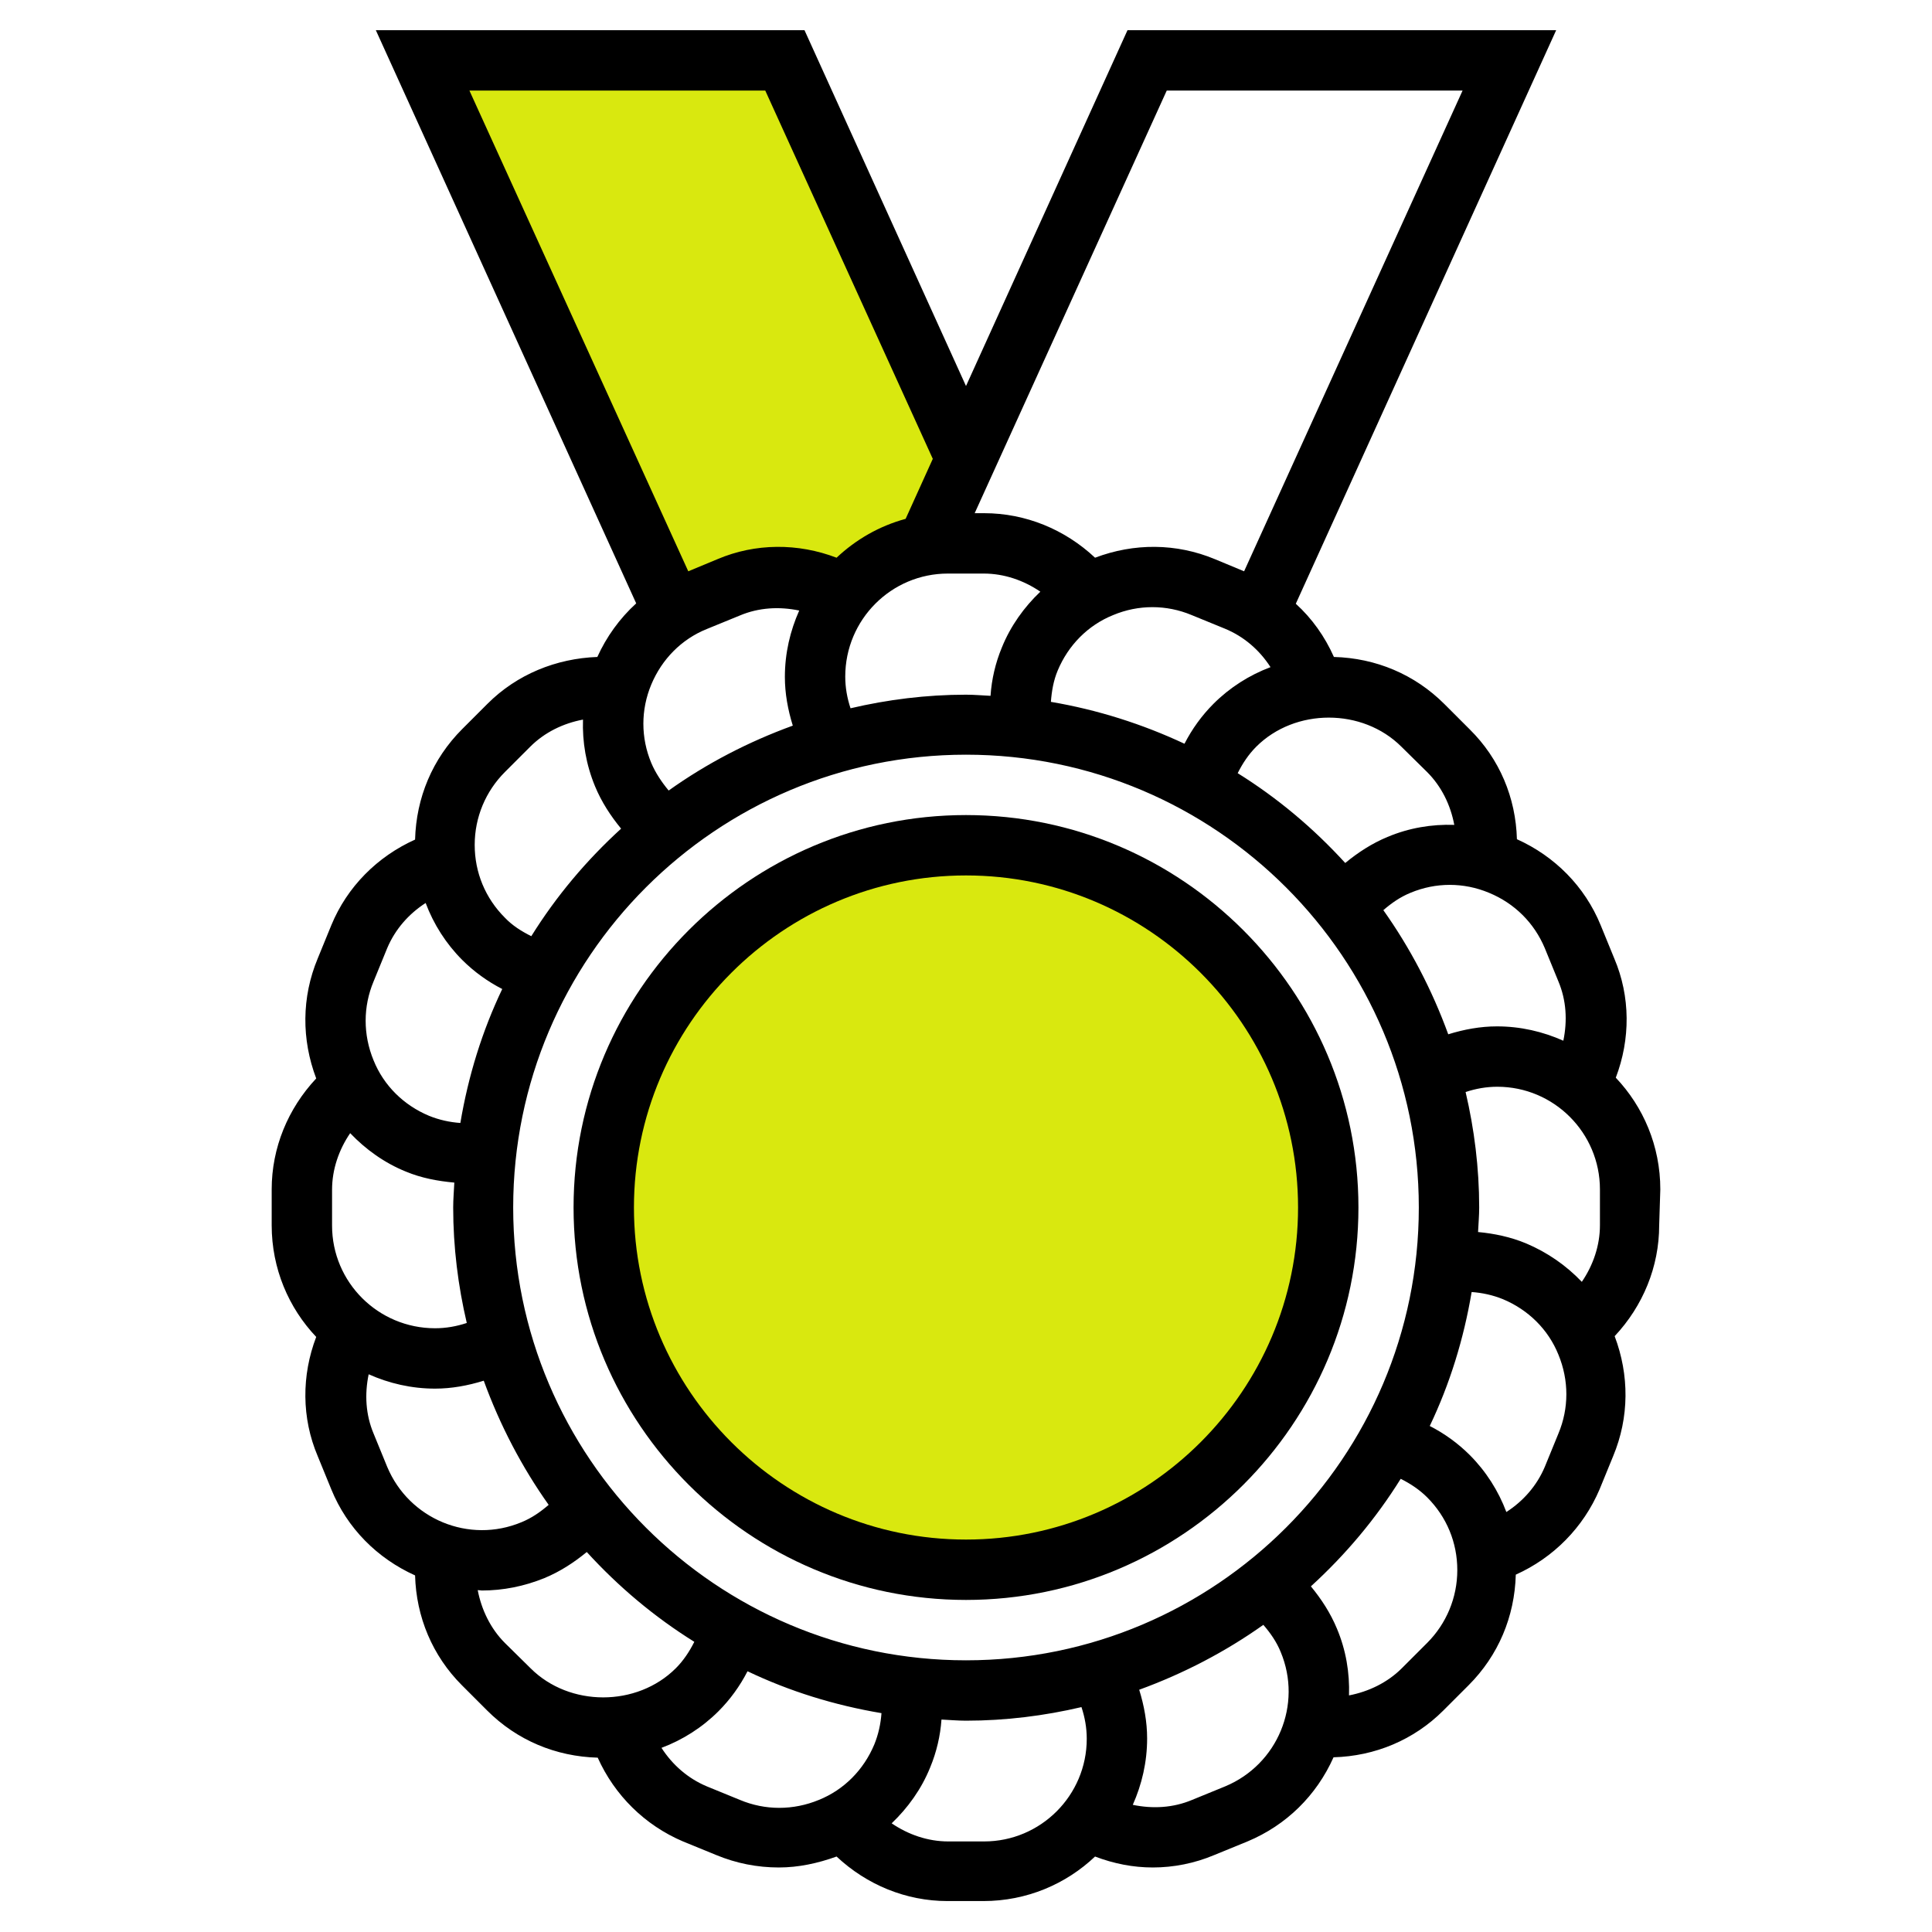 <?xml version="1.0" encoding="utf-8"?>
<!-- Generator: Adobe Illustrator 24.0.0, SVG Export Plug-In . SVG Version: 6.00 Build 0)  -->
<svg version="1.1" id="Layer_5" xmlns="http://www.w3.org/2000/svg" xmlns:xlink="http://www.w3.org/1999/xlink" x="0px" y="0px"
	 viewBox="0 0 512 512" style="enable-background:new 0 0 512 512;" xml:space="preserve">
<style type="text/css">
	.st0{fill:#D9E80F;}
</style>
<circle class="st0" cx="258.2" cy="320" r="99"/>
<path class="st0" d="M105.8,14.7h103.4l49,121.3L184,160.9L105.8,14.7z"/>
<g>
	<path d="M256,216c-57.3,0-104,46.7-104,104s46.7,104,104,104s104-46.7,104-104S313.3,216,256,216z M256,408c-48.5,0-88-39.5-88-88
		s39.5-88,88-88s88,39.5,88,88S304.5,408,256,408z"/>
	<path d="M440,315.2c0-11.5-4.5-21.9-11.8-29.6c3.9-10.2,3.9-21.5-0.4-31.6l-3.6-8.8c-4.2-10.3-12.2-18.3-22.2-22.8
		c-0.3-11-4.6-21.3-12.5-29.1l-6.7-6.7c-7.9-7.9-18.2-12.2-29.3-12.5c-2.4-5.4-5.8-10.2-10.1-14.1L412.4,8H298.8L256,102.3L213.2,8
		H99.6l69,151.9c-4.4,4-7.9,8.9-10.3,14.2c-10.9,0.4-21.3,4.6-29.1,12.4l-6.7,6.7c-7.9,7.9-12.2,18.2-12.5,29.3
		C100,227,92,235,87.8,245.2l-3.6,8.8c-4.3,10.3-4.3,21.5-0.4,31.8c-7.5,8-11.8,18.4-11.8,29.4v9.5c0,11.5,4.5,21.9,11.8,29.6
		c-3.9,10.2-3.9,21.5,0.4,31.6l3.6,8.8c4.2,10.3,12.2,18.3,22.2,22.8c0.3,11,4.6,21.3,12.4,29.1l6.7,6.7
		c7.9,7.9,18.2,12.2,29.3,12.5c4.5,10,12.5,17.9,22.6,22.2l8.8,3.6c5.3,2.2,10.9,3.3,16.6,3.3c5.2,0,10.3-1.1,15.3-2.9
		c8,7.5,18.4,11.8,29.4,11.8h9.5c11.5,0,21.9-4.5,29.6-11.8c5,1.9,10.1,2.9,15.3,2.9c5.5,0,11.1-1.1,16.3-3.3l8.8-3.6
		c10.3-4.3,18.3-12.2,22.8-22.3c11-0.3,21.3-4.6,29.1-12.4l6.7-6.7c7.9-7.9,12.2-18.2,12.5-29.3c10-4.5,17.9-12.5,22.2-22.6l3.6-8.8
		c4.3-10.3,4.3-21.5,0.4-31.8c7.5-8,11.8-18.4,11.8-29.4L440,315.2z M404.4,329.5c-4.1-1.7-8.4-2.6-12.7-3c0.1-2.2,0.3-4.3,0.3-6.5
		c0-10.5-1.3-20.8-3.6-30.6c2.7-0.9,5.5-1.4,8.4-1.4c15,0,27.2,12.2,27.2,27.2v9.5c0,5.4-1.8,10.6-4.8,15
		C415.1,335.4,410.1,331.9,404.4,329.5L404.4,329.5z M256,440c-66.2,0-120-53.8-120-120s53.8-120,120-120s120,53.8,120,120
		S322.2,440,256,440z M88,324.8v-9.5c0-5.4,1.8-10.6,4.8-15c4.1,4.3,9.1,7.9,14.8,10.2c4.1,1.7,8.4,2.5,12.8,2.9
		c-0.1,2.2-0.3,4.4-0.3,6.6c0,10.5,1.3,20.8,3.6,30.6c-2.7,0.9-5.5,1.4-8.4,1.4C100.2,352,88,339.8,88,324.8L88,324.8z M172.6,202.2
		c-2.8-6.7-2.8-14.1,0-20.8c2.8-6.7,8-12,14.7-14.7l8.8-3.6c5-2.1,10.4-2.4,15.7-1.3c-2.4,5.4-3.8,11.3-3.8,17.6
		c0,4.4,0.8,8.7,2.1,12.9c-11.8,4.3-22.8,10-32.9,17.2C175.3,207.2,173.7,204.8,172.6,202.2L172.6,202.2z M251.2,152h9.5
		c5.4,0,10.6,1.8,15,4.8c-4.3,4.1-7.9,9.1-10.2,14.8c-1.7,4.1-2.7,8.4-3,12.8c-2.2-0.1-4.3-0.3-6.5-0.3c-10.5,0-20.8,1.3-30.6,3.6
		c-0.9-2.7-1.4-5.5-1.4-8.4C224,164.2,236.2,152,251.2,152L251.2,152z M336.7,176.8c-5.6,2.1-10.8,5.4-15.1,9.7
		c-3.1,3.1-5.7,6.7-7.7,10.6c-11.1-5.2-23-9-35.4-11.1c0.2-2.8,0.7-5.7,1.8-8.3c2.8-6.7,8-12,14.7-14.7c6.7-2.8,14.1-2.8,20.8,0
		l8.8,3.6C329.7,168.7,333.8,172.3,336.7,176.8L336.7,176.8z M409.4,251.3l3.6,8.8c2.1,5,2.4,10.4,1.3,15.7
		c-5.4-2.4-11.3-3.8-17.6-3.8c-4.4,0-8.7,0.8-12.9,2.1c-4.3-11.8-10.1-22.9-17.2-32.9c2.2-1.9,4.5-3.5,7.2-4.6
		c6.7-2.8,14.1-2.8,20.8,0C401.4,239.4,406.6,244.6,409.4,251.3z M378.2,204.6c3.8,3.8,6.2,8.7,7.2,14c-6-0.2-12,0.8-17.7,3.2
		c-4.1,1.7-7.8,4.1-11.2,6.9c-8.4-9.2-17.9-17.2-28.5-23.8c1.3-2.6,2.9-5,4.9-7c10.3-10.3,28.2-10.3,38.5,0L378.2,204.6z M309.2,24
		h78.4l-57.9,127.4l-7.7-3.2c-10.3-4.3-21.5-4.3-31.8-0.4c-8-7.5-18.4-11.8-29.4-11.8h-2.5L309.2,24z M202.8,24l44.4,97.6l-7.2,15.9
		c-7,1.9-13.2,5.5-18.3,10.3c-10.2-3.9-21.5-3.9-31.6,0.4l-7.7,3.2L124.4,24L202.8,24z M133.8,204.6l6.7-6.7c3.8-3.8,8.7-6.2,14-7.2
		c-0.2,5.9,0.8,11.9,3.2,17.7c1.7,4.1,4.1,7.8,6.9,11.2c-9.2,8.4-17.2,17.9-23.8,28.5c-2.6-1.3-5-2.8-7-4.9c-5.2-5.2-8-12-8-19.3
		S128.7,209.7,133.8,204.6L133.8,204.6z M99,260.1l3.6-8.8c2.1-5,5.7-9.1,10.2-12c2.1,5.6,5.4,10.8,9.7,15.1
		c3.1,3.1,6.7,5.7,10.6,7.7c-5.3,11.1-9,23-11.1,35.5c-2.8-0.2-5.6-0.8-8.3-1.9c-6.7-2.8-12-8-14.7-14.7
		C96.2,274.2,96.2,266.8,99,260.1L99,260.1z M102.6,388.7l-3.6-8.8c-2.1-5-2.4-10.4-1.3-15.7c5.4,2.4,11.3,3.8,17.6,3.8
		c4.4,0,8.7-0.8,12.9-2.1c4.3,11.8,10.1,22.9,17.2,32.9c-2.2,1.9-4.5,3.5-7.2,4.6C124.3,409.2,108.4,402.6,102.6,388.7L102.6,388.7z
		 M133.8,435.4c-3.8-3.8-6.2-8.8-7.2-14c0.4,0,0.8,0.1,1.1,0.1c5.6,0,11.2-1.1,16.6-3.3c4.1-1.7,7.8-4.1,11.2-6.9
		c8.4,9.2,17.9,17.2,28.5,23.8c-1.3,2.6-2.9,5-4.9,7c-10.3,10.3-28.2,10.3-38.5,0L133.8,435.4z M196.1,477l-8.8-3.6
		c-5-2.1-9.1-5.7-12-10.2c5.6-2.1,10.8-5.4,15.1-9.7c3.1-3.1,5.7-6.7,7.7-10.6c11.1,5.3,23,9,35.5,11.1c-0.2,2.8-0.8,5.6-1.9,8.3
		c-2.8,6.7-8,12-14.7,14.7C210.2,479.8,202.8,479.8,196.1,477L196.1,477z M260.8,488h-9.5c-5.4,0-10.6-1.8-15-4.8
		c4.3-4.1,7.9-9.1,10.2-14.8c1.7-4.1,2.7-8.4,3-12.7c2.2,0.1,4.3,0.3,6.5,0.3c10.5,0,20.8-1.3,30.6-3.6c0.9,2.7,1.4,5.5,1.4,8.4
		C288,475.8,275.8,488,260.8,488L260.8,488z M324.7,473.4l-8.8,3.6c-5,2.1-10.4,2.4-15.7,1.3c2.4-5.4,3.8-11.3,3.8-17.6
		c0-4.4-0.8-8.7-2.1-12.9c11.8-4.3,22.9-10.1,32.9-17.2c1.9,2.2,3.5,4.5,4.6,7.2C345.2,451.7,338.6,467.6,324.7,473.4L324.7,473.4z
		 M378.2,435.4l-6.7,6.7c-3.8,3.8-8.8,6.2-14,7.2c0.2-6-0.8-12-3.2-17.7c-1.7-4.1-4.1-7.8-6.9-11.2c9.2-8.4,17.2-17.9,23.8-28.5
		c2.6,1.3,5,2.9,7,4.9c5.2,5.2,8,12,8,19.3S383.3,430.3,378.2,435.4L378.2,435.4z M413,379.9l-3.6,8.8c-2.1,5-5.7,9.1-10.2,12
		c-2.1-5.6-5.4-10.8-9.7-15.1c-3.1-3.1-6.7-5.7-10.6-7.7c5.3-11.1,9-23,11.1-35.5c2.8,0.2,5.6,0.8,8.3,1.9c6.7,2.8,12,8,14.7,14.7
		C415.8,365.8,415.8,373.2,413,379.9L413,379.9z"/>
</g>
</svg>

